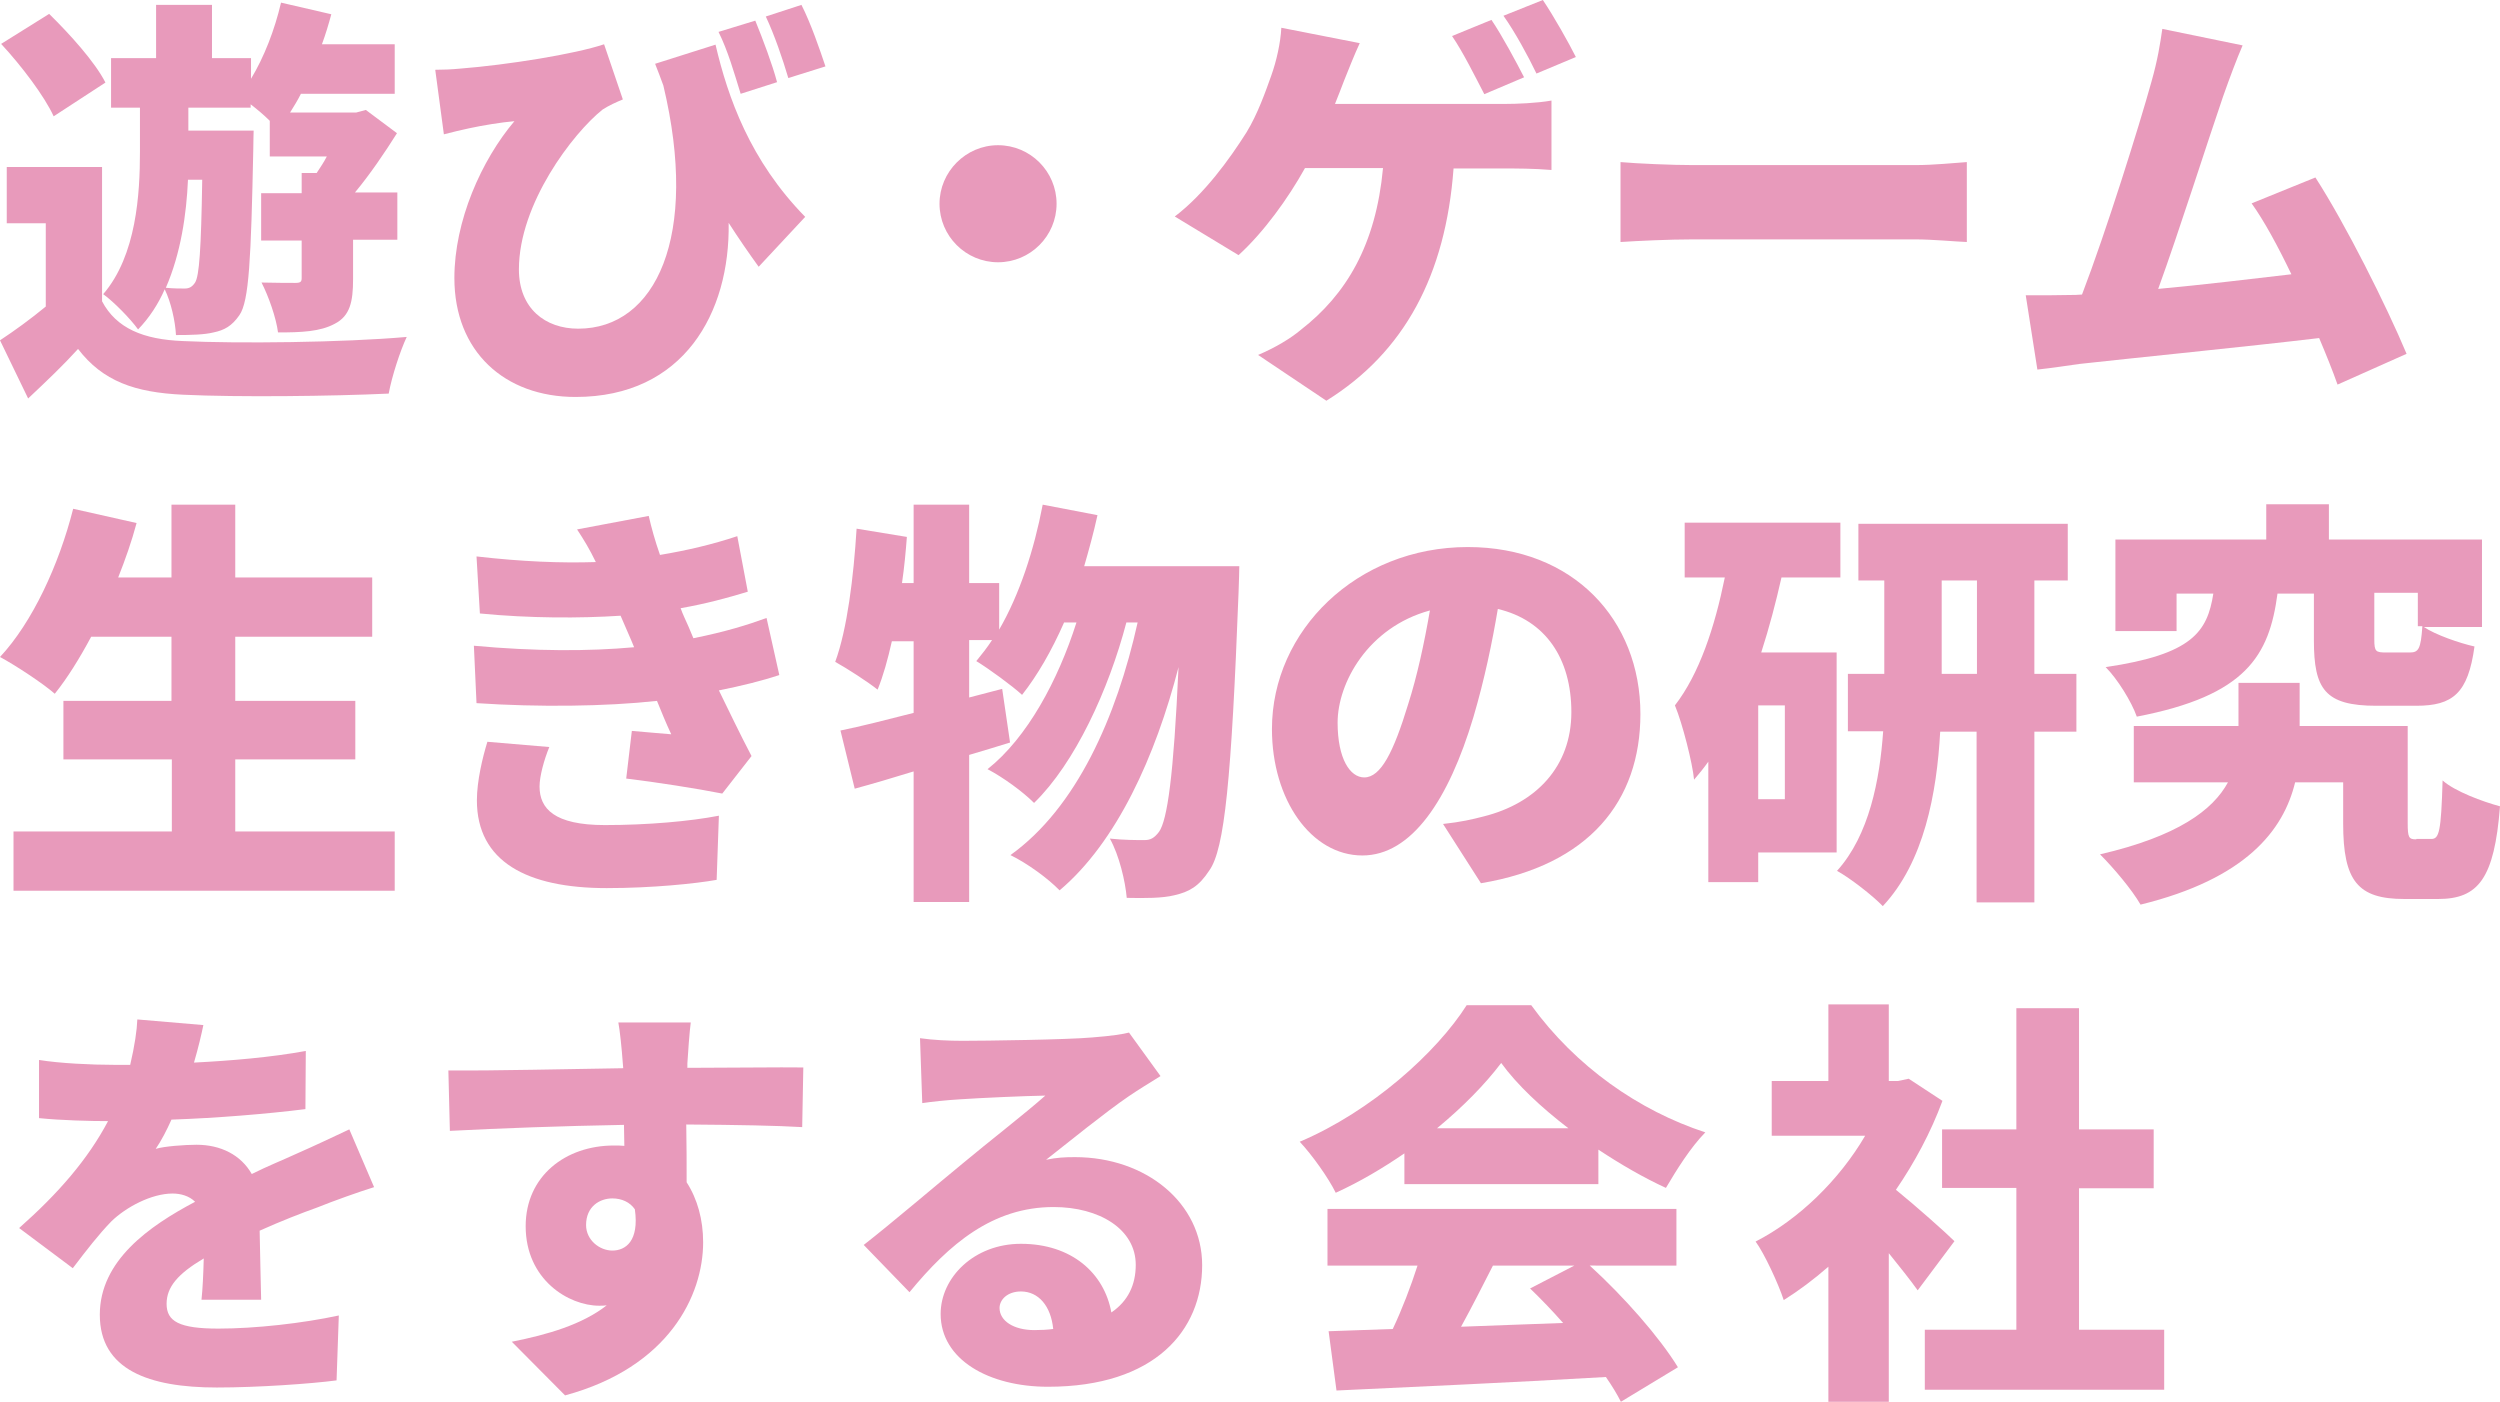 <?xml version="1.0" encoding="utf-8"?>
<!-- Generator: Adobe Illustrator 21.0.2, SVG Export Plug-In . SVG Version: 6.00 Build 0)  -->
<!DOCTYPE svg PUBLIC "-//W3C//DTD SVG 1.1//EN" "http://www.w3.org/Graphics/SVG/1.1/DTD/svg11.dtd">
<svg version="1.1" id="レイヤー_1" xmlns="http://www.w3.org/2000/svg" xmlns:xlink="http://www.w3.org/1999/xlink" x="0px"
	 y="0px" viewBox="0 0 666.3 373.7" style="enable-background:new 0 0 666.3 373.7;" xml:space="preserve">
<style type="text/css">
	.st0{fill:#E89ABB;}
</style>
<path class="st0" d="M53.9,47.8c-0.3,18.9-0.8,25.7-1.9,27.5c-0.8,1.2-1.6,1.6-2.8,1.6c-1.2,0-2.9,0-5-0.2c4-9.2,5.5-19.6,5.9-28.8
	H53.9z M37.3,40.5c0,11-0.9,27.6-9.8,37.9c2.8,2,7.3,6.6,9.3,9.4c3-3.1,5.4-6.8,7.1-10.7c1.7,3.5,2.8,8.5,3,12.2c4,0,7.6-0.1,10-0.7
	c2.9-0.6,4.9-1.7,6.9-4.6c2.6-3.7,3.1-15.1,3.7-44c0-1.6,0.1-5.2,0.1-5.2H50.2v-6.1h16.6v-0.9c1.7,1.3,3.6,2.9,5.1,4.4v9.5h15.2
	c-0.8,1.6-1.8,3-2.7,4.4h-4v5.4H69.6v12.6h10.8v10c0,1-0.3,1.3-1.7,1.3c-1.2,0-5.4,0-9-0.1c1.9,3.7,3.9,9.4,4.4,13.3
	c6.2,0,11.2-0.2,15.1-2.3c4.1-2.1,4.9-5.9,4.9-11.9V63.9h11.8V51.3H94.6c4-4.8,8-10.7,11.2-15.8l-8.3-6.2L94.9,30H77.3
	c1-1.6,2-3.2,2.9-5h25V11.8H85.8c1-2.7,1.8-5.4,2.5-8L74.9,0.7c-1.7,7.3-4.5,14.5-8,20.3v-5.5H56.5V1.3H41.6v14.2H29.6v13.2h7.7
	V40.5z M28.1,22c-2.8-5.5-9.5-12.9-15-18.3l-12.8,8C5.7,17.5,11.9,25.7,14.3,31L28.1,22z M27.2,44.5H1.8v15h10.4v22.2
	c-4,3.3-8.4,6.5-12.2,9l7.5,15.5c5.2-4.9,9.4-8.9,13.3-13.2c6.6,8.6,15.1,11.6,28,12.2c14.7,0.7,39.7,0.4,54.8-0.3
	c0.8-4.5,3.1-11.5,4.8-15.1c-17,1.5-45.1,1.8-59.6,1.1C38.2,90.5,31,87.5,27.2,80.3V44.5z"/>
<path class="st0" d="M220,17.7c-1.5-4.5-3.9-11.5-6.4-16.4l-9.5,3.1c2.3,4.9,4.5,11.3,6,16.4L220,17.7z M207.1,21.9
	c-1.2-4.6-3.8-11.5-5.8-16.4l-9.8,3c2.5,5,4.2,11,5.9,16.5L207.1,21.9z M174.6,17c0.8,2,1.5,3.9,2.2,5.8c9.6,40.2-2,64.8-22.7,64.8
	c-8.8,0-15.8-5.4-15.8-15.8c0-17.5,14.4-36.3,22.3-42.6c1.7-1.1,3.7-2,5.4-2.7l-5-14.7c-7.7,2.6-25.7,5.5-38.5,6.5
	c-2.1,0.2-4.4,0.3-6.5,0.3l2.3,17.2c2.7-0.7,4.4-1.1,6.7-1.6c3.7-0.8,8.6-1.6,12.1-1.9c-8.8,10.4-16,26.6-16,41.8
	c0,19.6,13.4,31.7,32.3,31.7c28.8,0,41.2-22.4,40.8-46.4c2.7,4.2,5.4,8.1,8,11.7l12.4-13.3c-14.7-15-20.6-31.8-23.9-45.9L174.6,17z"
	/>
<path class="st0" d="M250.4,54.3c0,8.6,7,15.6,15.6,15.6c8.6,0,15.6-7,15.6-15.6s-7-15.6-15.6-15.6
	C257.4,38.7,250.4,45.8,250.4,54.3z"/>
<path class="st0" d="M420,15.2c-1.9-3.8-5.9-10.9-8.8-15.2l-10.5,4.2c3,4.2,6.6,10.8,8.8,15.4L420,15.2z M406.2,20.6
	c-2-3.9-5.9-11.2-8.7-15.3L387,9.6c3,4.4,6.2,10.9,8.6,15.5L406.2,20.6z M355.8,27.7c0.9-2.3,1.8-4.5,2.5-6.4c1-2.5,2.7-6.8,4.1-9.8
	l-20.9-4.1c-0.2,4-1.3,8.9-2.7,12.8c-1.5,4.2-3.6,10.2-6.6,15.1c-4.5,7.1-11.2,16.4-19.1,22.4l17,10.3c6.7-6.1,13.2-15.1,17.7-23.2
	h20.8c-1.9,20.5-9.8,33.7-21.9,43.1c-2.7,2.3-6.9,4.8-11.4,6.7l18.2,12.2c20.8-12.9,31.8-33.5,33.9-61.9h13.8c2.6,0,7.7,0,12.3,0.4
	V26.8c-3.9,0.7-9.4,0.9-12.3,0.9H355.8z"/>
<path class="st0" d="M431.9,64.5c4.6-0.3,12.9-0.7,19.3-0.7h59.3c4.6,0,10.8,0.6,13.7,0.7V43.2c-3.2,0.2-8.7,0.8-13.7,0.8h-59.3
	c-5.5,0-14.8-0.4-19.3-0.8V64.5z"/>
<path class="st0" d="M641.4,94.3c-5.4-12.9-16.3-34.6-24.3-47l-17,6.9c3.3,4.6,7,11.4,10.6,18.9c-10.3,1.2-23.5,2.8-35.5,3.9
	c5.4-14.8,13.5-40.3,17.3-51.3c1.8-5.1,3.6-9.9,5.2-13.6l-21.4-4.4c-0.6,4.1-1.2,8.1-2.9,14.1c-3.3,11.9-12.1,40-18.5,56.7l-1.7,0.1
	c-3.8,0.1-9.3,0.1-13.3,0.1l3.1,19.8c3.7-0.4,8.4-1.1,11.2-1.5c13.5-1.5,45.5-4.7,63.9-6.9c1.9,4.5,3.6,8.7,4.9,12.4L641.4,94.3z"/>
<path class="st0" d="M62.7,221.6v-19.2h32v-15.6h-32v-17.1h36.5v-15.8H62.7v-19.4h-17v19.4H31.5c1.9-4.8,3.6-9.6,4.9-14.5l-16.9-3.8
	C15.7,150.6,8.6,165.9,0,175.1c4.1,2.2,11.4,7,14.6,9.8c3.3-4.1,6.6-9.4,9.7-15.2h21.4v17.1H16.9v15.6h28.9v19.2H3.6v15.8h101.6
	v-15.8H62.7z"/>
<path class="st0" d="M129.9,197.7c-1.3,4.2-2.8,10.5-2.8,15.6c0,16.3,13.3,23.4,34.6,23.4c12.1,0,23.7-1.2,29.3-2.2l0.6-17.1
	c-7.7,1.5-19,2.5-30.4,2.5c-13.5,0-17.4-4.4-17.4-10.3c0-2.7,1.2-7.1,2.6-10.5L129.9,197.7z M204.3,164.7c-4.9,1.8-11,3.7-19.5,5.4
	l-1.3-3.1c-0.7-1.6-1.5-3.2-2.1-4.9c6.8-1.2,12.3-2.7,17.9-4.4l-2.8-14.8c-6.6,2.2-13.4,3.8-20.6,5c-1.3-3.7-2.3-7.3-3-10.4
	l-19.1,3.6c1.9,2.9,3.3,5.2,5,8.7c-9.3,0.3-19.6-0.1-31.8-1.5l0.9,15.2c13.2,1.3,26.8,1.3,37.5,0.6l2.9,6.7l0.7,1.7
	c-12.1,1.1-26.4,1.1-42.7-0.4l0.7,15.3c16.5,1.1,34.4,0.9,48.1-0.6c1.1,2.7,2.3,5.7,3.8,8.9c-2.8-0.2-6.7-0.6-10.5-0.9l-1.5,12.7
	c7.6,0.9,19.1,2.7,25.6,4l7.8-10c-3.2-6.1-6.1-12.2-8.7-17.5c6-1.2,11.7-2.6,16.1-4.1L204.3,164.7z"/>
<path class="st0" d="M288.9,151.1c1.3-4.5,2.6-9.2,3.6-13.8l-14.6-2.8c-2.3,12.1-6.2,24-11.6,33.3v-12.4h-8v-20.9h-14.8v20.9h-3.1
	c0.6-4.1,1-8.3,1.3-12.3l-13.4-2.2c-0.8,12.9-2.5,26.8-5.7,35.5c3.1,1.7,8.8,5.4,11.3,7.4c1.5-3.7,2.7-8,3.8-12.9h5.8V190
	c-7.4,1.9-14.1,3.6-19.5,4.7l3.8,15.5c4.8-1.3,10.2-2.9,15.7-4.6v34.8h14.8v-39.2c3.7-1.1,7.4-2.2,10.9-3.3l-2.1-14.3l-8.8,2.3
	v-15.3h6.1c-1.3,2-2.8,3.9-4.2,5.6c3.3,2,9.6,6.6,12.2,9c4.1-5.2,7.9-11.8,11.2-19.3h3.3c-4.9,15.4-13.1,30.7-23.7,39.1
	c4.2,2.2,9.4,6,12.4,9c10.9-10.6,19.9-30.2,24.6-48.1h3c-5.6,25.2-16.3,49.4-33.9,62c4.5,2.2,10,6.2,13.1,9.4
	c15.2-12.8,25.6-35.8,31.7-59.5c-1.3,29.1-3,40.8-5.2,43.9c-1.3,1.7-2.3,2.2-3.9,2.2c-2.1,0-5.5,0-9.2-0.4
	c2.5,4.5,4.1,11.3,4.5,15.8c4.9,0.1,9.5,0.1,12.7-0.7c3.9-0.9,6.5-2.3,9.3-6.6c4.1-5.7,5.9-24.4,7.8-74.1c0.1-1.9,0.2-7,0.2-7H288.9
	z"/>
<path class="st0" d="M375.3,187.7c-3.9,12.8-7.3,19.5-11.7,19.5c-3.8,0-7.1-5-7.1-14.6c0-10.6,8.1-25.4,24.6-29.9
	C379.6,171.4,377.7,180.2,375.3,187.7z M394.7,235.4c28.8-4.8,42.5-21.9,42.5-45.1c0-25.1-17.9-44.5-46-44.5
	c-29.6,0-52.2,22.3-52.2,48.5c0,18.9,10.5,33.7,24.1,33.7c13.1,0,23-14.8,29.6-36.9c3-10.2,5-19.9,6.5-28.8
	c12.7,3,19.6,13.2,19.6,27.5c0,14.5-9.4,24.3-23.4,27.8c-3.1,0.8-6.1,1.5-10.8,2L394.7,235.4z"/>
<path class="st0" d="M475.7,213h-7.1v-25h7.1V213z M490.5,153.9v-14.6h-41.5v14.6h10.7c-2.7,13.3-6.8,25.7-13.3,34.1
	c2,4.8,4.7,15.4,5.1,19.8c1.3-1.5,2.6-3.1,3.8-4.8v32.1h13.3v-7.9h20.9v-53.3h-20.1c2.1-6.5,3.9-13.3,5.4-20H490.5z M517.5,179.6
	v-24.9h9.4v24.9H517.5z M553.4,179.6h-11.2v-24.9h8.9v-15.1h-55.8v15.1h6.9v24.9h-9.7v15.3h9.4c-0.9,12.9-3.7,27.7-12.3,37.2
	c3.6,2,9.5,6.6,12.2,9.4c11-11.7,14.4-30.1,15.3-46.5h9.7v45.5h15.4v-45.5h11.2V179.6z"/>
<path class="st0" d="M645.6,167c-0.4,5.9-1,6.9-3.3,6.9H636c-2.8,0-3.2-0.2-3.2-3.5v-12.4h11.6v8.9H645.6z M616.7,158.1v12.6
	c0,12.9,2.9,17.4,16.6,17.4H644c9.7,0,13.8-3.3,15.5-15.8c-4-0.9-10.4-3.1-13.5-5.2h15.5v-23.3h-40.8v-9.4h-16.7v9.4h-40.2v24.4
	h16.3v-10h9.8c-1.6,10.2-5.6,16.2-28.7,19.6c3.1,3.1,6.9,9.2,8.3,13.2c29.1-5.6,35.3-16.2,37.5-32.8H616.7z M644,223.7
	c-2,0-2.3-0.4-2.3-4.4v-25.8h-28.8v-11.5h-16.3v11.5h-27.9v15h25.1c-4,7.4-13.4,14.4-34.1,19.2c3.6,3.6,8.5,9.4,10.8,13.4
	c28.1-6.9,38.1-19.8,41.2-32.6h12.8v11c0,15.3,3.9,20.1,16.3,20.1h9c10.7,0,15-5.4,16.5-24.7c-4.5-1.2-12.1-4-15.3-6.9
	c-0.4,13.6-0.9,15.6-3,15.6H644z"/>
<path class="st0" d="M69.6,346.4c-0.1-4.9-0.3-12.4-0.4-18.4c5.8-2.6,11.2-4.7,15.4-6.2c4.2-1.7,11.2-4.2,15.1-5.4l-6.6-15.4
	c-4.7,2.2-9.3,4.4-14.1,6.5c-3.9,1.8-7.5,3.2-11.9,5.4c-2.9-5.1-8.3-7.8-14.7-7.8c-3.1,0-8.7,0.4-10.9,1.1c1.5-2.2,2.9-4.9,4.2-7.8
	c11.8-0.4,25.3-1.5,35.7-2.8l0.1-15.5c-9.3,1.7-19.9,2.6-29.8,3.1c1.2-4.1,2-7.6,2.5-10l-17.6-1.5c-0.1,2.8-0.7,7-1.9,12.1h-4.4
	c-5.9,0-14.4-0.4-19.9-1.3v15.5c5.8,0.6,13.8,0.8,18.4,0.8c-5.4,10.2-13.2,19.2-23.7,28.5l14.3,10.7c3.8-5,6.9-9,10.3-12.5
	c3.8-3.7,10.6-7.4,16.3-7.4c2.1,0,4.4,0.6,6,2.2c-12.3,6.5-25.4,15.7-25.4,30.1c0,14.7,13.1,19.4,31.2,19.4c10.9,0,25.1-1,31.9-1.9
	l0.6-17.3c-9.7,2.1-22.3,3.5-32.1,3.5c-10.4,0-13.8-1.9-13.8-6.6c0-4.5,3-8,9.9-12.1c-0.1,4.1-0.3,8.3-0.6,11H69.6z"/>
<path class="st0" d="M156.2,326.5c0-5,3.7-7.1,7-7.1c2.5,0,4.7,1,6,2.9c1.2,8.5-2.5,11-6,11C159.8,333.3,156.2,330.5,156.2,326.5z
	 M214.1,284.5c-5.8-0.1-20.6,0.1-30.9,0.1v-1.2c0.1-2,0.6-8.8,0.9-10.9h-19.3c0.4,2.1,0.9,6.8,1.2,11l0.1,1.2
	c-14.3,0.2-33.8,0.7-46.6,0.6l0.4,16.1c13.5-0.7,29.8-1.3,46.4-1.6l0.1,5.6c-0.9-0.1-1.8-0.1-2.8-0.1c-12.8,0-23.5,8.1-23.5,21.5
	c0,14.3,11.5,21.2,19.6,21.2c0.7,0,1.3,0,2-0.1c-6.5,5.1-15.7,7.8-25.3,9.7l14.2,14.3c27.7-7.5,36.8-26.7,36.8-40.8
	c0-6-1.5-11.5-4.4-16c0-4.6,0-10.2-0.1-15.4c13.9,0.1,24.3,0.3,30.9,0.7L214.1,284.5z"/>
<path class="st0" d="M275.7,354.5c-5.6,0-9.3-2.5-9.3-5.9c0-2.2,2.1-4.4,5.7-4.4c4.7,0,8,3.9,8.6,10
	C279.2,354.4,277.5,354.5,275.7,354.5z M300.9,275.2c-1.5,0.4-4.6,0.9-9.8,1.3c-6.6,0.6-28.7,0.9-34.6,0.9c-3.7,0-7.8-0.2-11.3-0.7
	l0.6,17.3c2.7-0.4,6.6-0.8,9.9-1c5.9-0.4,17.3-0.9,22.9-1c-5.4,4.8-15.6,12.7-21.8,17.9c-6.6,5.4-19.4,16.3-26.6,21.9l12.2,12.6
	c10.6-12.9,22.2-22.7,38.4-22.7c12.2,0,21.9,5.9,21.9,15.4c0,5.4-2.1,9.7-6.5,12.7c-1.9-10.5-10.6-18.3-24.1-18.3
	c-12.5,0-21.4,9-21.4,18.7c0,12.2,12.9,19.4,28.6,19.4c28.6,0,41.1-15.1,41.1-32.4c0-16.6-15-28.8-33.9-28.8c-2.7,0-4.8,0.1-7.7,0.7
	c6-4.7,15.7-12.6,22-16.9c2.8-1.9,5.6-3.6,8.5-5.4L300.9,275.2z"/>
<path class="st0" d="M383,300.7c6.9-5.7,12.8-11.7,17.1-17.4c4.2,5.8,10.6,11.8,17.9,17.4H383z M374.2,315.6H426v-9.2
	c5.9,3.9,12.1,7.5,18,10.2c2.9-4.9,6.5-10.7,10.5-14.8c-17.7-5.8-34.5-17.5-46.4-33.9h-17.2c-8,12.6-25.4,28.3-44.5,36.4
	c3.3,3.5,7.7,9.7,9.6,13.6c6.4-2.9,12.6-6.6,18.3-10.5V315.6z M419.6,337.3l-11.8,6.1c2.9,2.8,5.9,5.9,8.8,9.2
	c-9.2,0.3-18.4,0.7-27.2,1c2.8-5.1,5.7-10.8,8.5-16.3H419.6z M446.8,337.3v-15.1h-93v15.1h24c-1.8,5.6-4.1,11.6-6.6,16.9
	c-6.2,0.2-11.9,0.4-17.1,0.6l2.1,15.8c19.1-0.9,46.1-2.1,71.8-3.6c1.6,2.3,3,4.6,4,6.6l15.2-9.2c-4.9-8-14.3-18.7-23.5-27.1H446.8z"
	/>
<path class="st0" d="M520.9,330.8c-2.2-2.2-10.3-9.4-15.6-13.7c5-7.3,9.3-15.3,12.4-23.7l-9-5.9l-2.8,0.6h-2.5v-20.4h-16.1v20.4
	h-15.1v14.6h24.9c-6.9,11.8-17.7,22.3-29.2,28.2c2.3,3.1,6.1,11.3,7.5,15.6c4-2.5,8-5.5,11.9-8.9v36h16.1v-39.6
	c2.9,3.6,5.7,7.1,7.7,9.9L520.9,330.8z M554.1,354.5v-37.8h19.9V301h-19.9v-32.3h-16.7V301h-19.8v15.6h19.8v37.8h-24.4v16h63.8v-16
	H554.1z"/>
</svg>

